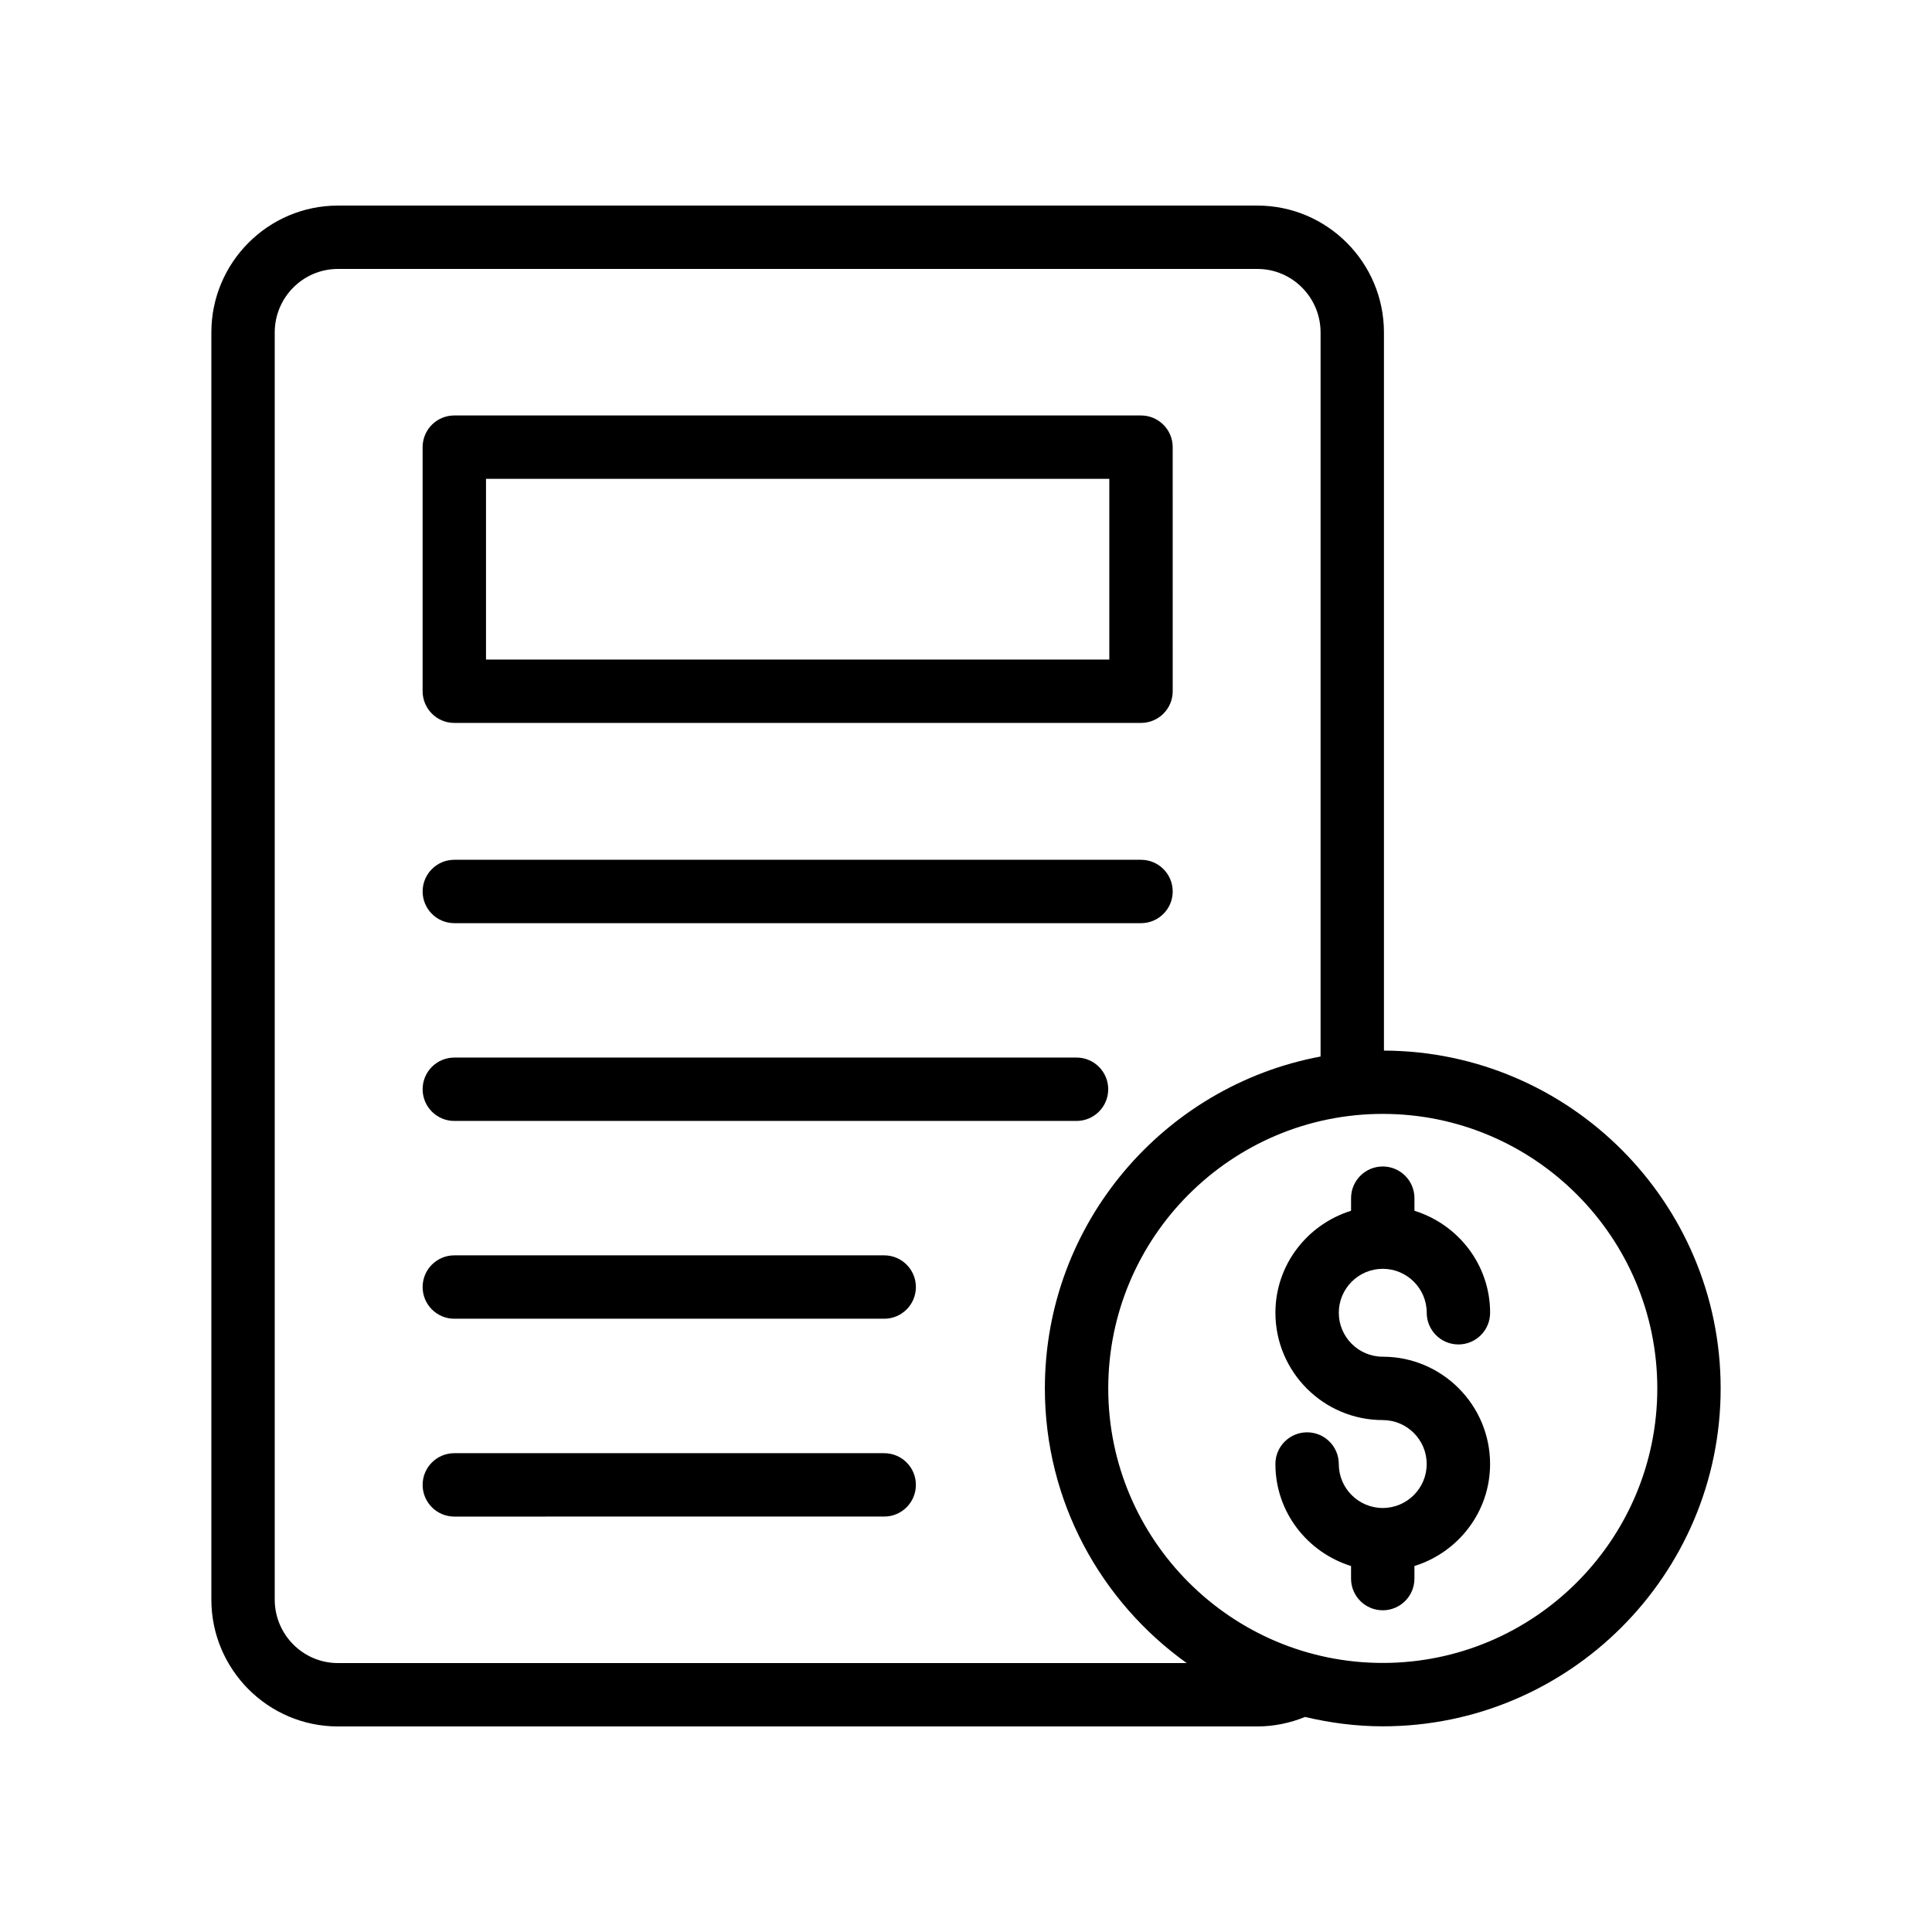 <?xml version="1.0" encoding="UTF-8"?>
<!-- Uploaded to: SVG Repo, www.svgrepo.com, Generator: SVG Repo Mixer Tools -->
<svg fill="#000000" width="800px" height="800px" version="1.1" viewBox="144 144 512 512" xmlns="http://www.w3.org/2000/svg">
 <g>
  <path d="m264.4 335.58h181.98c4.637 0 8.398-3.754 8.398-8.398l-0.004-64.68c0-4.641-3.758-8.398-8.398-8.398h-181.98c-4.637 0-8.398 3.754-8.398 8.398v64.684c0.008 4.641 3.766 8.395 8.402 8.395zm8.398-64.68h165.18v47.887h-165.18z"/>
  <path d="m264.4 388.65h181.98c4.637 0 8.398-3.754 8.398-8.398 0-4.641-3.758-8.398-8.398-8.398h-181.98c-4.637 0-8.398 3.754-8.398 8.398 0.004 4.644 3.762 8.398 8.398 8.398z"/>
  <path d="m264.4 441.06h164.89c4.637 0 8.398-3.754 8.398-8.398 0-4.641-3.758-8.398-8.398-8.398l-164.89 0.004c-4.637 0-8.398 3.754-8.398 8.398 0.004 4.641 3.762 8.395 8.398 8.395z"/>
  <path d="m378.32 476.68h-113.92c-4.637 0-8.398 3.754-8.398 8.398 0 4.641 3.758 8.398 8.398 8.398h113.92c4.637 0 8.398-3.754 8.398-8.398 0-4.641-3.762-8.398-8.398-8.398z"/>
  <path d="m378.32 529.11h-113.92c-4.637 0-8.398 3.754-8.398 8.398 0 4.641 3.758 8.398 8.398 8.398l113.92-0.004c4.637 0 8.398-3.754 8.398-8.398 0-4.641-3.762-8.395-8.398-8.395z"/>
  <path d="m510.76 422.42v-190.31c0-18.543-15.047-33.629-33.539-33.629h-243.67c-18.492 0-33.539 15.09-33.539 33.629v335.79c0 18.535 15.047 33.625 33.539 33.625h243.67c4.336 0 8.637-0.891 12.637-2.516 6.625 1.566 13.496 2.484 20.59 2.484 49.375 0 89.543-40.172 89.543-89.543 0-49.27-40-89.363-89.23-89.531zm-277.21 162.31c-9.234 0-16.746-7.551-16.746-16.836v-335.79c0-9.281 7.512-16.832 16.746-16.832h243.67c9.234 0 16.746 7.551 16.746 16.836v191.88c-41.52 7.766-73.066 44.223-73.066 87.957 0 29.992 14.875 56.523 37.582 72.785zm276.9-0.035c-40.117 0-72.754-32.637-72.754-72.75 0-40.113 32.637-72.75 72.754-72.75 40.113 0 72.75 32.637 72.75 72.75 0 40.113-32.637 72.75-72.75 72.75z"/>
  <path d="m510.45 480.25c6.426 0 11.648 5.223 11.648 11.645 0 4.641 3.758 8.398 8.398 8.398 4.637 0 8.398-3.754 8.398-8.398 0-12.738-8.477-23.418-20.047-27.027l-0.004-3.34c0-4.641-3.758-8.398-8.398-8.398-4.637 0-8.398 3.754-8.398 8.398v3.336c-11.566 3.609-20.047 14.289-20.047 27.027 0 15.688 12.758 28.445 28.441 28.445 6.426 0 11.648 5.223 11.648 11.645 0 6.43-5.223 11.652-11.648 11.652s-11.648-5.223-11.648-11.652c0-4.641-3.758-8.398-8.398-8.398-4.637 0-8.398 3.754-8.398 8.398 0 12.742 8.477 23.426 20.047 27.035v3.328c0 4.641 3.758 8.398 8.398 8.398 4.637 0 8.398-3.754 8.398-8.398v-3.328c11.566-3.609 20.047-14.293 20.047-27.035 0-15.68-12.758-28.438-28.441-28.438-6.426 0-11.648-5.223-11.648-11.652 0.004-6.418 5.227-11.641 11.652-11.641z"/>
 </g>
</svg>